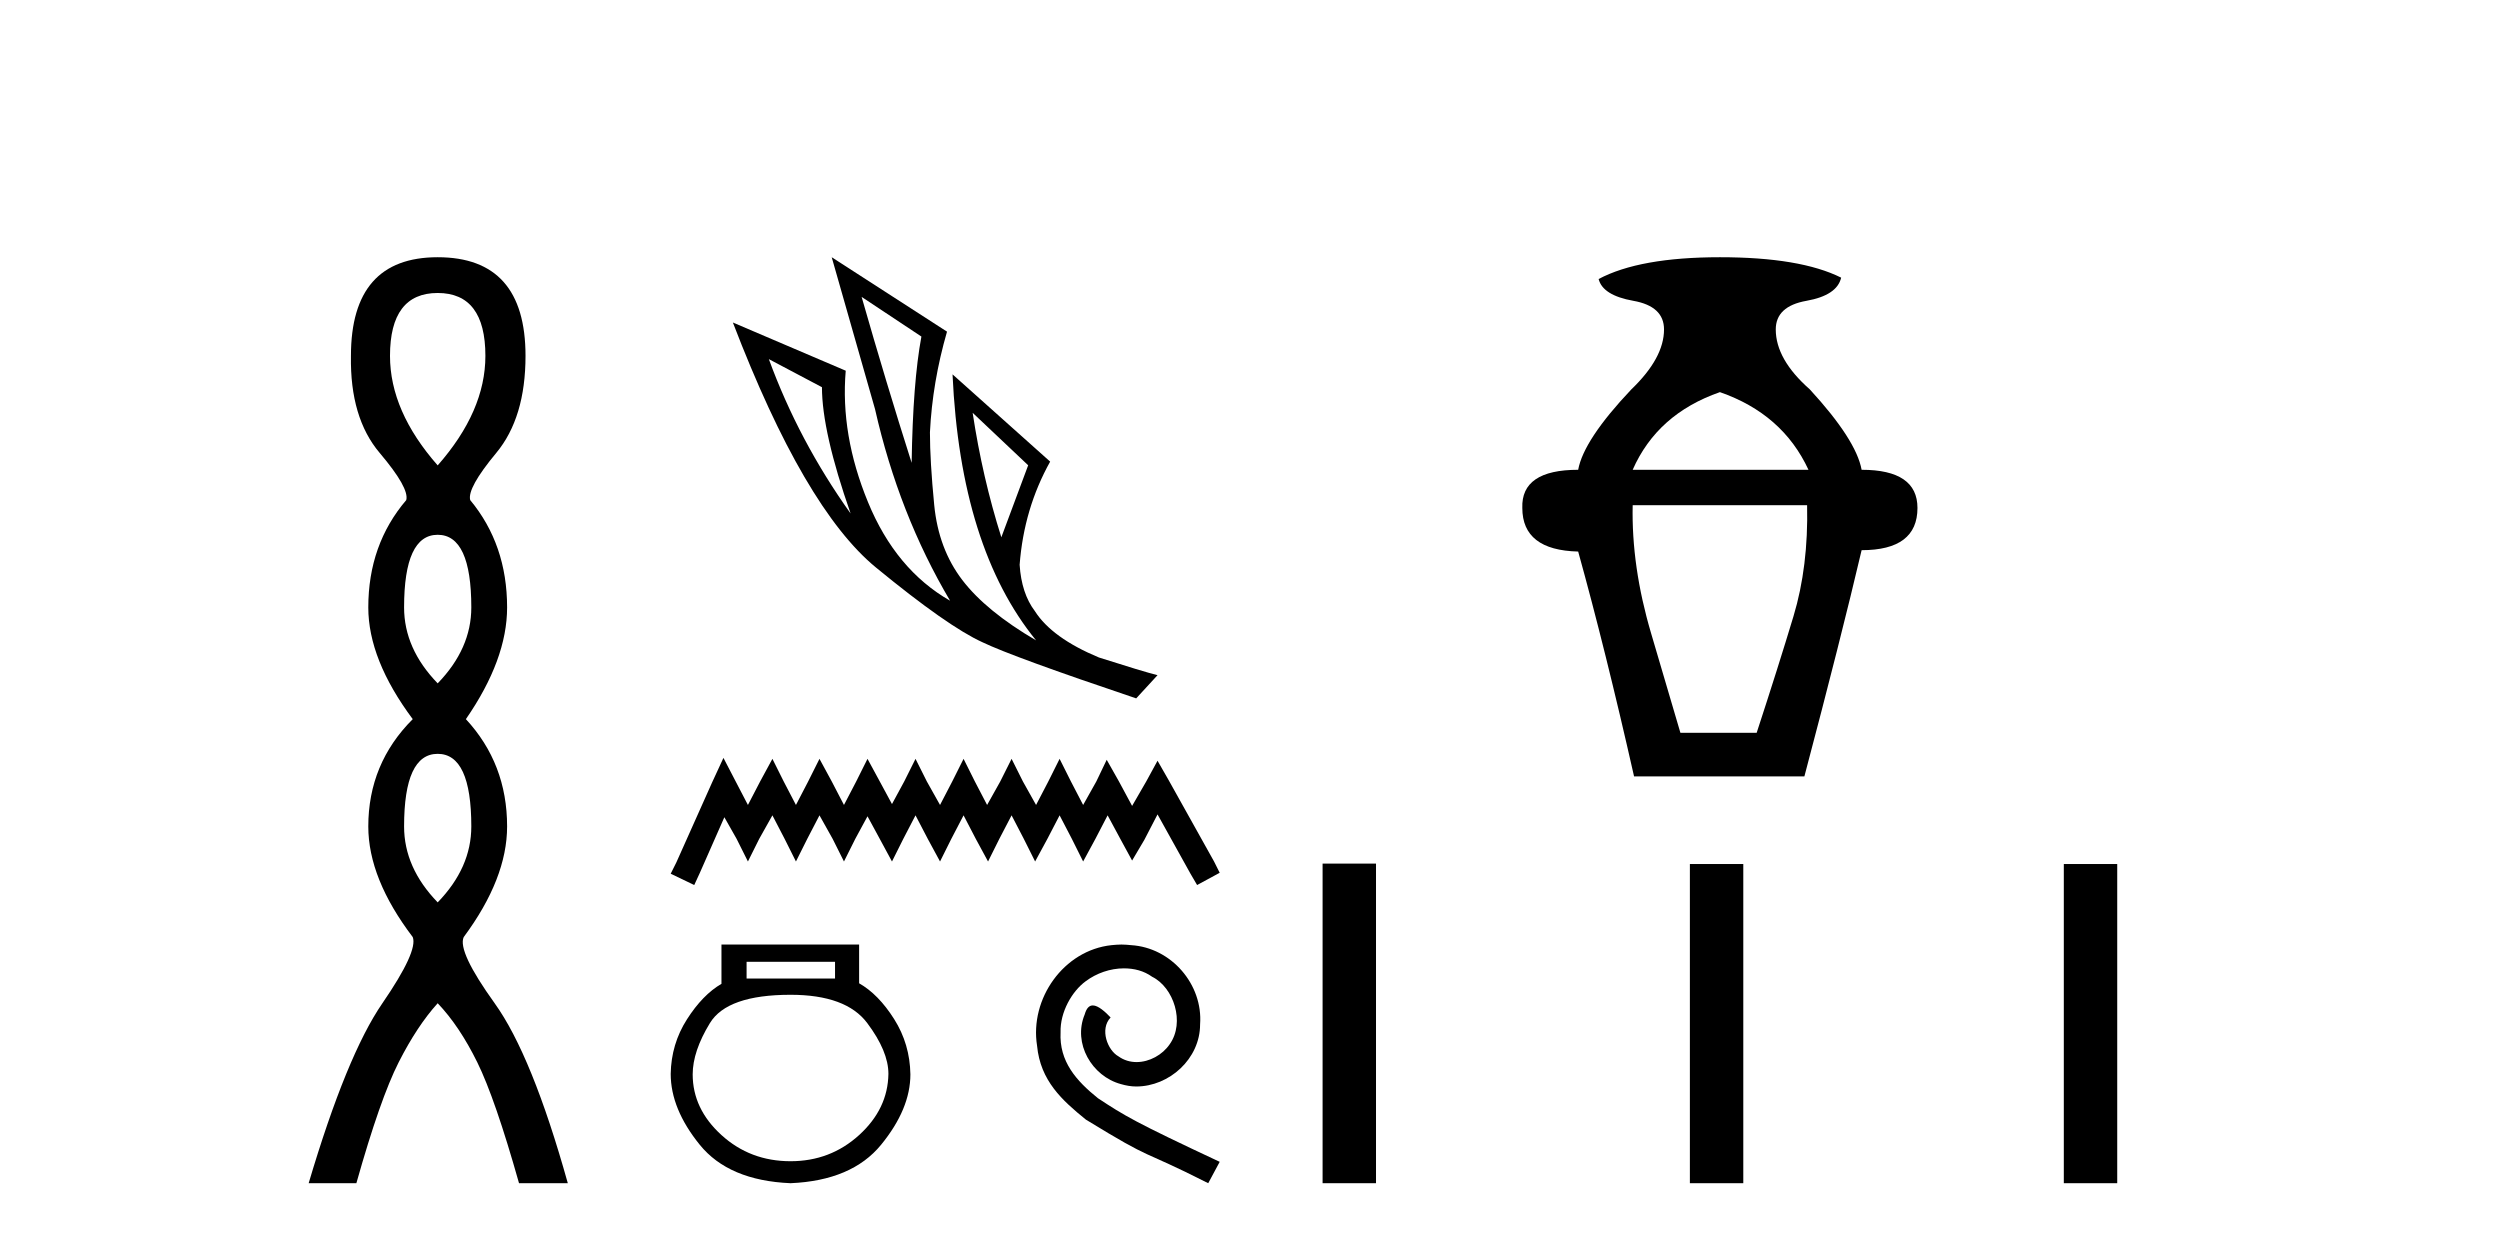 <?xml version='1.0' encoding='UTF-8' standalone='yes'?><svg xmlns='http://www.w3.org/2000/svg' xmlns:xlink='http://www.w3.org/1999/xlink' width='82.0' height='41.0' ><path d='M 14.356 9.61 Q 15.921 9.61 15.921 11.673 Q 15.921 13.487 14.356 15.265 Q 12.792 13.487 12.792 11.673 Q 12.792 9.61 14.356 9.61 ZM 14.356 17.541 Q 15.459 17.541 15.459 19.924 Q 15.459 21.276 14.356 22.414 Q 13.254 21.276 13.254 19.924 Q 13.254 17.541 14.356 17.541 ZM 14.356 24.726 Q 15.459 24.726 15.459 27.108 Q 15.459 28.46 14.356 29.598 Q 13.254 28.46 13.254 27.108 Q 13.254 24.726 14.356 24.726 ZM 14.356 8.437 Q 11.511 8.437 11.511 11.673 Q 11.476 13.7 12.454 14.856 Q 13.432 16.012 13.325 16.403 Q 12.08 17.862 12.08 19.924 Q 12.08 21.631 13.538 23.588 Q 12.08 25.046 12.08 27.108 Q 12.08 28.816 13.538 30.736 Q 13.716 31.198 12.543 32.906 Q 11.369 34.613 10.124 38.809 L 11.689 38.809 Q 12.471 36.035 13.076 34.844 Q 13.681 33.652 14.356 32.906 Q 15.068 33.652 15.655 34.844 Q 16.241 36.035 17.024 38.809 L 18.624 38.809 Q 17.451 34.613 16.224 32.906 Q 14.997 31.198 15.21 30.736 Q 16.633 28.816 16.633 27.108 Q 16.633 25.046 15.281 23.588 Q 16.633 21.631 16.633 19.924 Q 16.633 17.862 15.423 16.403 Q 15.317 16.012 16.277 14.856 Q 17.237 13.7 17.237 11.673 Q 17.237 8.437 14.356 8.437 Z' style='fill:#000000;stroke:none' /><path d='M 28.261 9.738 L 30.222 11.039 Q 29.942 12.54 29.902 15.181 Q 29.061 12.54 28.261 9.738 ZM 25.218 11.779 L 26.96 12.7 Q 26.96 14.161 27.9 16.843 Q 26.199 14.461 25.218 11.779 ZM 31.903 13.54 L 33.724 15.261 L 32.844 17.623 Q 32.223 15.662 31.903 13.54 ZM 27.28 8.437 L 28.701 13.42 Q 29.481 16.863 31.163 19.704 Q 29.381 18.684 28.471 16.472 Q 27.56 14.261 27.74 12.159 L 24.038 10.578 Q 26.379 16.682 28.731 18.614 Q 31.082 20.545 32.223 21.065 Q 33.224 21.546 37.267 22.907 L 37.967 22.146 Q 37.487 22.026 36.046 21.566 Q 34.505 20.925 33.944 20.045 Q 33.504 19.464 33.444 18.524 Q 33.584 16.682 34.445 15.141 L 31.243 12.279 L 31.243 12.279 Q 31.503 17.963 33.984 21.005 Q 32.343 20.045 31.563 19.024 Q 30.782 18.003 30.642 16.562 Q 30.502 15.121 30.502 14.181 Q 30.582 12.54 31.062 10.878 L 27.28 8.437 Z' style='fill:#000000;stroke:none' /><path d='M 23.729 24.859 L 23.358 25.662 L 22.184 28.288 L 21.999 28.658 L 22.771 29.029 L 22.956 28.627 L 23.759 26.805 L 24.161 27.515 L 24.532 28.257 L 24.902 27.515 L 25.335 26.743 L 25.736 27.515 L 26.107 28.257 L 26.478 27.515 L 26.879 26.743 L 27.311 27.515 L 27.682 28.257 L 28.053 27.515 L 28.454 26.774 L 28.856 27.515 L 29.257 28.257 L 29.628 27.515 L 30.029 26.743 L 30.431 27.515 L 30.833 28.257 L 31.203 27.515 L 31.605 26.743 L 32.006 27.515 L 32.408 28.257 L 32.778 27.515 L 33.18 26.743 L 33.581 27.515 L 33.952 28.257 L 34.354 27.515 L 34.755 26.743 L 35.157 27.515 L 35.527 28.257 L 35.929 27.515 L 36.33 26.743 L 36.763 27.546 L 37.133 28.226 L 37.535 27.546 L 37.967 26.712 L 39.048 28.658 L 39.265 29.029 L 40.006 28.627 L 39.821 28.257 L 38.338 25.6 L 37.967 24.952 L 37.597 25.631 L 37.133 26.434 L 36.701 25.631 L 36.3 24.921 L 35.96 25.631 L 35.527 26.403 L 35.126 25.631 L 34.755 24.89 L 34.385 25.631 L 33.983 26.403 L 33.551 25.631 L 33.18 24.89 L 32.809 25.631 L 32.377 26.403 L 31.975 25.631 L 31.605 24.89 L 31.234 25.631 L 30.833 26.403 L 30.4 25.631 L 30.029 24.89 L 29.659 25.631 L 29.257 26.373 L 28.856 25.631 L 28.454 24.89 L 28.084 25.631 L 27.682 26.403 L 27.281 25.631 L 26.879 24.89 L 26.508 25.631 L 26.107 26.403 L 25.705 25.631 L 25.335 24.89 L 24.933 25.631 L 24.532 26.403 L 24.13 25.631 L 23.729 24.859 Z' style='fill:#000000;stroke:none' /><path d='M 27.389 31.548 L 27.389 32.097 L 24.488 32.097 L 24.488 31.548 ZM 25.93 32.629 Q 27.75 32.629 28.445 33.556 Q 29.14 34.483 29.14 35.222 Q 29.123 36.372 28.179 37.23 Q 27.235 38.088 25.93 38.088 Q 24.608 38.088 23.664 37.23 Q 22.72 36.372 22.72 35.239 Q 22.72 34.483 23.286 33.556 Q 23.853 32.629 25.93 32.629 ZM 23.664 30.981 L 23.664 32.269 Q 23.046 32.629 22.531 33.436 Q 22.016 34.243 21.999 35.222 Q 21.999 36.372 22.952 37.548 Q 23.904 38.723 25.93 38.809 Q 27.939 38.723 28.9 37.548 Q 29.861 36.372 29.861 35.239 Q 29.844 34.243 29.329 33.428 Q 28.814 32.612 28.179 32.252 L 28.179 30.981 Z' style='fill:#000000;stroke:none' /><path d='M 36.784 30.981 C 36.675 30.981 36.566 30.991 36.458 31.001 C 34.886 31.169 33.769 32.76 34.016 34.302 C 34.125 35.449 34.837 36.091 35.618 36.724 C 37.94 38.147 37.288 37.623 39.63 38.809 L 40.006 38.108 C 37.219 36.803 36.883 36.595 36.013 36.022 C 35.301 35.449 34.738 34.816 34.787 33.858 C 34.768 33.195 35.163 32.513 35.608 32.187 C 35.963 31.92 36.418 31.762 36.863 31.762 C 37.199 31.762 37.515 31.841 37.792 32.039 C 38.494 32.385 38.879 33.531 38.365 34.253 C 38.128 34.599 37.703 34.836 37.278 34.836 C 37.07 34.836 36.863 34.777 36.685 34.648 C 36.329 34.451 36.062 33.759 36.428 33.373 C 36.26 33.195 36.023 32.978 35.845 32.978 C 35.726 32.978 35.637 33.067 35.578 33.274 C 35.183 34.223 35.815 35.301 36.764 35.558 C 36.932 35.607 37.1 35.637 37.268 35.637 C 38.355 35.637 39.363 34.727 39.363 33.601 C 39.462 32.286 38.415 31.08 37.1 31.001 C 37.001 30.991 36.893 30.981 36.784 30.981 Z' style='fill:#000000;stroke:none' /><path d='M 56.413 12.862 Q 58.469 13.577 59.318 15.409 L 53.552 15.409 Q 54.357 13.577 56.413 12.862 ZM 59.273 16.571 Q 59.318 18.582 58.826 20.214 Q 58.335 21.845 57.619 24.035 L 55.117 24.035 Q 54.804 22.962 54.156 20.772 Q 53.508 18.582 53.552 16.571 ZM 56.413 8.437 Q 53.776 8.437 52.435 9.152 Q 52.569 9.688 53.575 9.867 Q 54.58 10.046 54.58 10.806 Q 54.58 11.744 53.508 12.772 Q 51.943 14.426 51.764 15.409 Q 49.887 15.409 49.932 16.661 Q 49.932 18.046 51.764 18.091 Q 52.658 21.309 53.597 25.465 L 59.184 25.465 Q 60.39 20.906 61.061 18.046 Q 62.893 18.046 62.893 16.661 Q 62.893 15.409 61.061 15.409 Q 60.882 14.426 59.362 12.772 Q 58.245 11.789 58.245 10.806 Q 58.245 10.046 59.251 9.867 Q 60.256 9.688 60.39 9.107 Q 59.05 8.437 56.413 8.437 Z' style='fill:#000000;stroke:none' /><path d='M 43.381 28.326 L 43.381 38.809 L 45.133 38.809 L 45.133 28.326 ZM 55.428 28.34 L 55.428 38.809 L 57.18 38.809 L 57.18 28.34 ZM 67.693 28.34 L 67.693 38.809 L 69.445 38.809 L 69.445 28.34 Z' style='fill:#000000;stroke:none' /></svg>